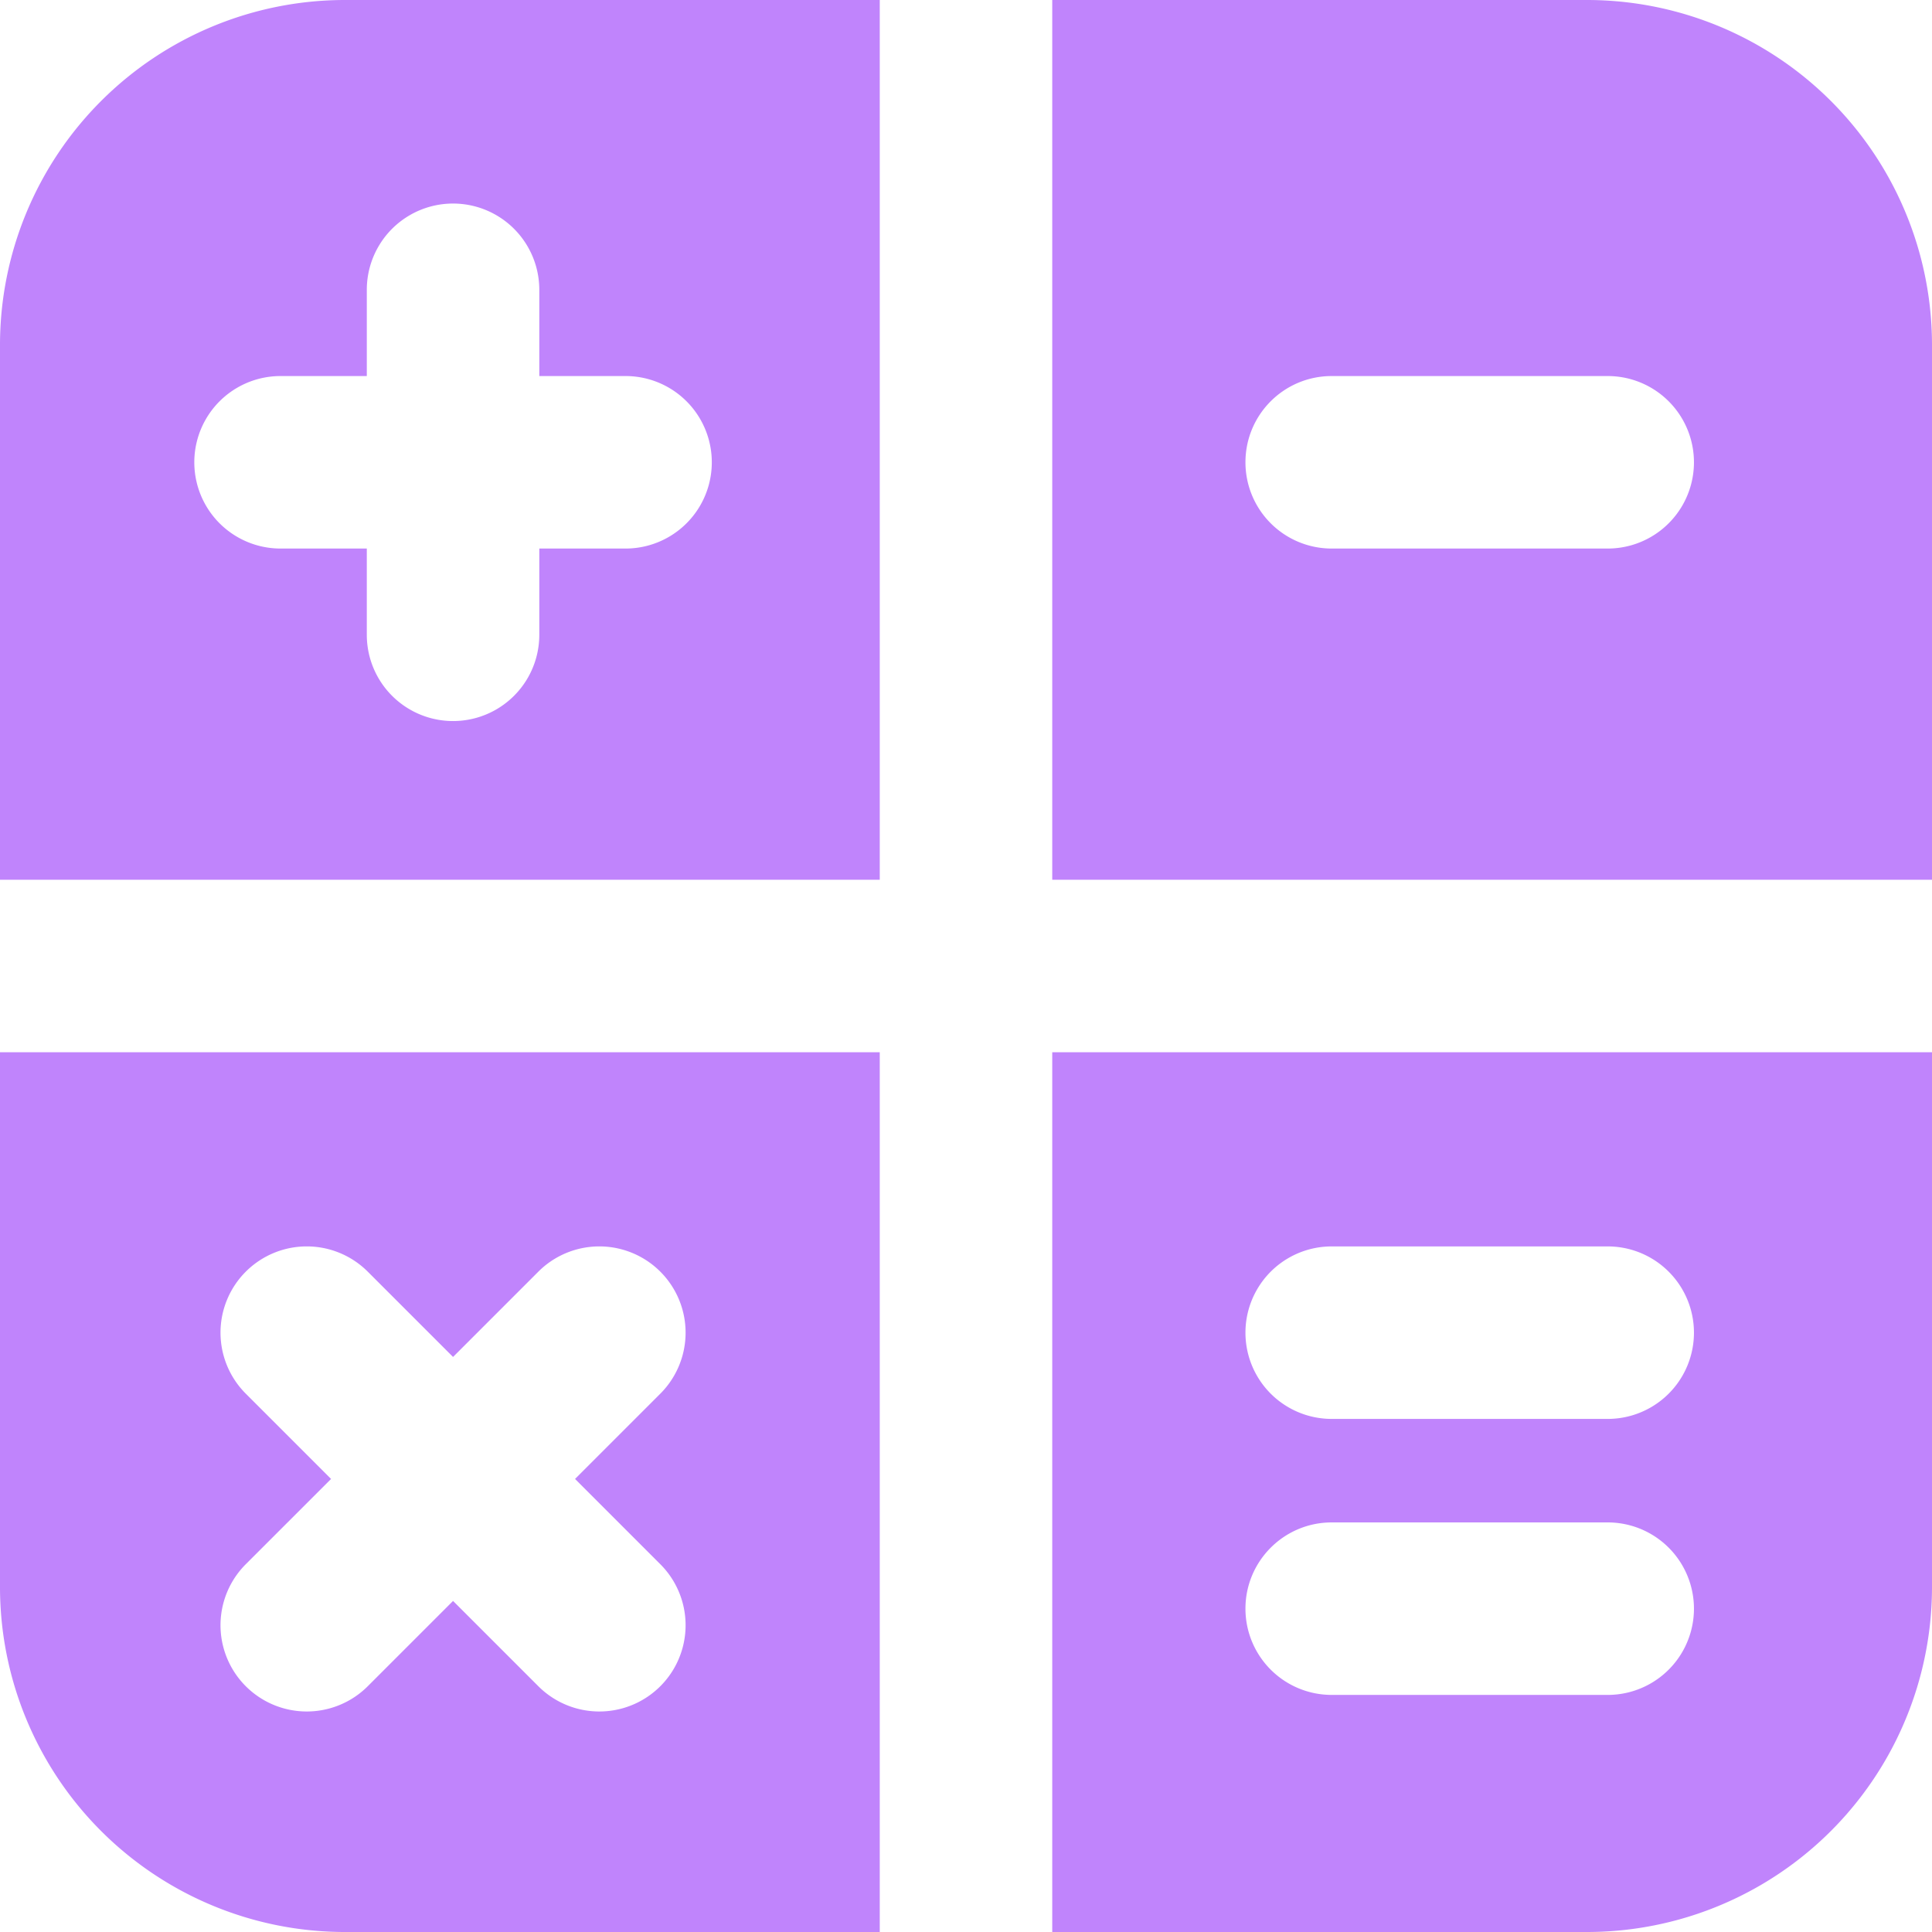 <svg xmlns="http://www.w3.org/2000/svg" width="14" height="14" viewBox="0 0 14 14"><path fill="#C084FC" fill-rule="evenodd" d="M6.375 0H2.5A2.5 2.5 0 0 0 0 2.5v3.875h6.375zM0 11.5V7.625h6.375V14H2.5A2.5 2.5 0 0 1 0 11.5M7.625 14V7.625H14V11.5a2.5 2.5 0 0 1-2.5 2.5zM14 2.5v3.875H7.625V0H11.5A2.5 2.5 0 0 1 14 2.5m-11.967.225a.625.625 0 0 0 0 1.25h.625V4.6a.625.625 0 1 0 1.25 0v-.625h.625a.625.625 0 0 0 0-1.25h-.625V2.1a.625.625 0 0 0-1.25 0v.625zm6.992.625c0-.346.28-.625.625-.625h2a.625.625 0 0 1 0 1.25h-2a.625.625 0 0 1-.625-.625m.625 5.682a.625.625 0 1 0 0 1.25h2a.625.625 0 1 0 0-1.25zm-.625 2.625c0-.345.28-.625.625-.625h2a.625.625 0 1 1 0 1.25h-2a.625.625 0 0 1-.625-.625M1.781 9.215a.625.625 0 0 1 .884 0l.618.618l.618-.618a.625.625 0 1 1 .884.884l-.618.618l.618.618a.625.625 0 0 1-.884.884l-.618-.618l-.618.618a.625.625 0 0 1-.884-.884l.618-.618l-.618-.618a.625.625 0 0 1 0-.884" clip-rule="evenodd"/></svg>
